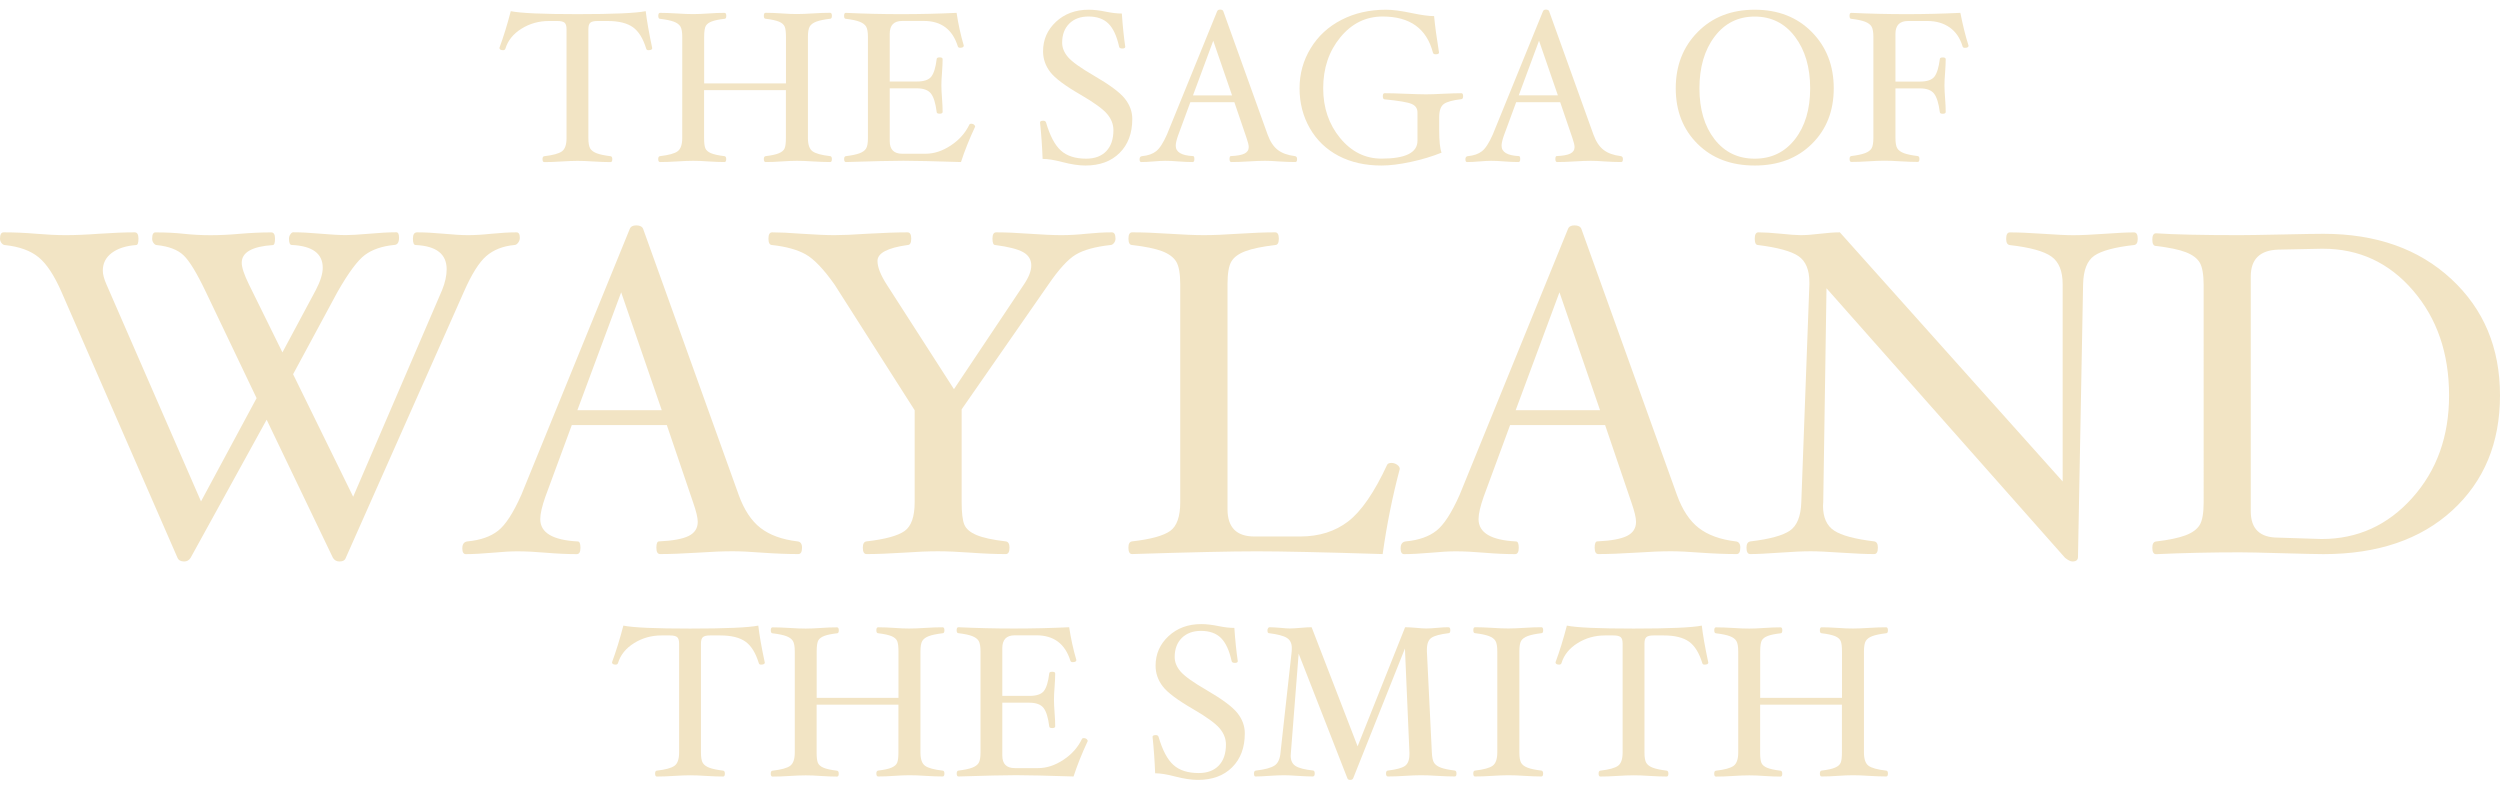 <?xml version="1.0" encoding="UTF-8"?>
<svg xmlns="http://www.w3.org/2000/svg" xmlns:xlink="http://www.w3.org/1999/xlink" version="1.1" id="Layer_1" x="0px" y="0px" viewBox="0 0 4452.5 1401.5" style="enable-background:new 0 0 4452.5 1401.5;" xml:space="preserve">
<style type="text/css">
	.st0{fill:#F2E4C4;}
</style>
<g>
	<path class="st0" d="M925.8,423.5c0,3.2-1,6.2-3.1,8.9c-2.1,2.7-4.3,4-6.8,4c-20.3,1.9-36.9,8.5-49.9,19.7   c-12.9,11.2-26.2,32.5-40,64L615.9,993.4c-1.4,4.4-5.2,6.6-11.5,6.6c-4.9,0-8.8-2.2-11.5-6.6L474.9,747.5L339.5,993.4   c-2.7,4.4-6.6,6.6-11.5,6.6c-6,0-10-2.2-11.9-6.6L109.6,520.1c-12.9-29.5-26.5-50.2-40.8-61.9c-14.3-11.7-34.2-19-59.7-21.7   c-2.2,0-4.3-1.1-6.2-3.4C1,430.7,0,428.1,0,425.1c0-7.6,2.2-11.3,6.6-11.3c18.4,0,37.7,0.8,57.7,2.5c18.7,1.6,36.3,2.5,52.8,2.5   c16.8,0,36.6-0.8,59.4-2.5c23.9-1.6,45.1-2.5,63.5-2.5c4.4,0,6.6,3.8,6.6,11.3c0,7.6-1.4,11.3-4.1,11.3   c-18.4,1.4-32.9,6.1-43.5,14.1c-10.6,8-15.9,18.5-15.9,31.5c0,6.6,2.2,14.9,6.6,24.8L358,893l99-183.9l-90.3-189   c-16.2-34-29.5-55.8-40-65.6c-10.4-9.8-26.2-15.8-47.4-18c-1.9,0-3.8-1.1-5.6-3.4c-1.8-2.3-2.7-4.9-2.7-7.9   c0-7.6,1.9-11.3,5.8-11.3c18.4,0,35.3,0.8,50.7,2.5c14.8,1.6,30.6,2.5,47.4,2.5c16.5,0,33.9-0.8,52.3-2.5c18.9-1.6,37.6-2.5,56-2.5   c4.4,0,6.6,3.8,6.6,11.3c0,7.6-1.4,11.3-4.1,11.3c-36.8,2.5-55.2,13-55.2,31.5c0,8.3,4.3,21.1,12.8,38.5L503,627.6l59.4-110.9   c8.2-15.7,12.4-29,12.4-39.8c0-25.4-18.4-38.9-55.2-40.6c-3.3,0-4.9-3.8-4.9-11.3c0-2.7,0.8-5.3,2.5-7.7c1.6-2.4,3.3-3.6,4.9-3.6   c13.2,0,29.4,0.8,48.6,2.5c18.4,1.6,33.5,2.5,45.3,2.5c8.5,0,21-0.7,37.5-2.1c20.9-1.9,38.3-2.9,52.3-2.9c3.3,0,4.9,3.2,4.9,9.7   c0,8.6-3,12.9-9.1,12.9c-21.4,2.2-38.7,8.1-51.7,17.8c-13,9.7-29.3,31.6-48.8,65.8L522,666.5l107,218.2l158.3-367.9   c5.5-13.5,8.2-26,8.2-37.3c0-27.1-18.4-41.4-55.2-43.1c-3.3,0-4.9-3.8-4.9-11.3c0-7.6,2.5-11.3,7.4-11.3c13.5,0,29.4,0.8,47.8,2.5   c17,1.6,31.3,2.5,42.8,2.5c12.1,0,26.1-0.8,42-2.5c16.5-1.6,31.3-2.5,44.5-2.5C923.8,413.8,925.8,417,925.8,423.5z"></path>
	<path class="st0" d="M1428.4,975.3c0,7.7-2.2,11.5-6.6,11.5c-19,0-40.4-0.8-64.3-2.5c-20.6-1.6-38.2-2.5-52.8-2.5   c-16.8,0-37.5,0.8-62.3,2.5c-26.1,1.6-48.4,2.5-66.8,2.5c-4.4,0-6.6-3.8-6.6-11.3c0-7.6,1.6-11.3,4.9-11.3   c24.4-1.1,42-4.4,52.7-9.7c10.7-5.4,16.1-13.7,16.1-25.1c0-7.2-2.7-18.6-8.2-34.4l-46.9-138h-169.2l-47.1,127.7   c-6,17.1-9.1,30.4-9.1,39.8c0,24.3,22.2,37.5,66.7,39.8c3.3,0,4.9,3.8,4.9,11.3c0,7.6-2.2,11.3-6.6,11.3c-16.5,0-34.7-0.8-54.8-2.5   c-18.9-1.6-35.8-2.5-50.6-2.5c-11.8,0-26.6,0.8-44.5,2.5c-18.7,1.6-34.6,2.5-47.7,2.5c-4.1,0-6.2-3.4-6.2-10.3   c0-7.7,3.2-11.8,9.5-12.4c22.8-2.2,40.9-8.5,54.2-19c13.3-10.4,27.1-31.7,41.4-63.9L1121.5,408c1.6-4.4,5.5-6.6,11.5-6.6   c6.6,0,10.7,2.1,12.4,6.2l170.2,473.8c9.6,26.6,22.6,46.3,38.9,58.9c16.3,12.6,38.2,20.6,65.7,23.9   C1425.7,964.7,1428.4,968.5,1428.4,975.3z M1178.6,730.6l-72.3-210l-78,210H1178.6z"></path>
	<path class="st0" d="M1986.7,425.1c0,3-1,5.6-2.9,7.9c-1.9,2.3-4,3.4-6.2,3.4c-27.2,3-47.7,8.7-61.6,17   c-13.9,8.3-30.3,26.2-49.2,53.9l-154.1,221.7v165.6c0,18.7,1.6,31.9,4.7,39.6c3.2,7.7,10.4,13.9,21.8,18.7   c11.4,4.8,28.8,8.6,52.1,11.3c4.4,0.6,6.6,4.3,6.6,11.1c0,7.7-2.2,11.5-6.6,11.5c-18.4,0-39.1-0.8-62.2-2.5   c-22.3-1.6-41.9-2.5-58.7-2.5c-16.6,0-37,0.8-61.2,2.5c-25.5,1.6-47.5,2.5-65.9,2.5c-4.4,0-6.6-3.8-6.6-11.5   c0-6.9,2.2-10.6,6.6-11.1c33.2-3.8,55.8-10,67.8-18.5c11.9-8.5,17.9-25.5,17.9-51.1v-164l-142.6-223.7   c-19.5-27.6-36.7-45.6-51.5-53.9c-14.8-8.3-34.7-13.8-59.7-16.6c-4.4,0-6.6-3.8-6.6-11.3c0-7.6,2.2-11.3,6.6-11.3   c12.9,0,30.4,0.8,52.7,2.5c24.1,1.6,43.6,2.5,58.4,2.5c14,0,33.3-0.8,58-2.5c28.8-1.6,52.8-2.5,72-2.5c4.4,0,6.6,3.8,6.6,11.3   c0,7.6-2.2,11.3-6.6,11.3c-35.7,5-53.5,14.4-53.5,28.3c0,11.1,5.6,25.4,16.9,42.8L1699,693.1l124.5-186.3c8.8-13,13.2-24.3,13.2-34   c0-10.5-4.9-18.4-14.6-23.8c-9.8-5.4-26.3-9.6-49.6-12.6c-3.3,0-4.9-3.8-4.9-11.3c0-7.6,2.2-11.3,6.6-11.3c16.2,0,36,0.8,59.3,2.5   c22.8,1.6,41.8,2.5,56.9,2.5c14,0,28.8-0.8,44.5-2.5c15.9-1.6,31-2.5,45.3-2.5C1984.5,413.8,1986.7,417.5,1986.7,425.1z"></path>
	<path class="st0" d="M2493,835.2c-12.9,48.3-23.1,98.9-30.5,151.6c-105.2-3.3-180-4.9-224.5-4.9c-43.9,0-117.8,1.6-221.7,4.9   c-4.4,0-6.6-3.8-6.6-11.5c0-6.9,2.2-10.6,6.6-11.1c33.2-3.8,55.8-10,67.8-18.6c11.9-8.5,17.9-25.6,17.9-51.1v-388   c0-19.2-2.4-32.8-7.2-40.6c-4.8-7.8-13.3-14-25.3-18.6c-12.1-4.5-29.8-8.2-53.1-10.9c-4.4,0-6.6-3.8-6.6-11.3   c0-7.6,2.2-11.3,6.6-11.3c18.4,0,40.4,0.8,65.9,2.5c24.4,1.6,45,2.5,61.8,2.5c16.8,0,37.2-0.8,61.4-2.5c25.3-1.6,47.1-2.5,65.5-2.5   c4.4,0,6.6,3.8,6.6,11.3c0,7.6-2.2,11.3-6.6,11.3c-23.1,2.8-40.7,6.4-52.7,10.9c-12.1,4.5-20.5,10.6-25.1,18.3   c-4.7,7.7-7,21.3-7,40.8v400.4c0,32.4,15.9,48.7,47.8,48.7h81.6c33.8,0,62.3-9,85.7-27c23.3-18,46.4-51.6,69.2-100.7   c1.1-2.2,3.7-3.3,7.8-3.3c3.6,0,6.9,1.1,10.1,3.3C2491.4,830,2493,832.5,2493,835.2z"></path>
	<path class="st0" d="M3099.5,975.3c0,7.7-2.2,11.5-6.6,11.5c-19,0-40.4-0.8-64.3-2.5c-20.6-1.6-38.2-2.5-52.8-2.5   c-16.8,0-37.5,0.8-62.3,2.5c-26.1,1.6-48.4,2.5-66.8,2.5c-4.4,0-6.6-3.8-6.6-11.3c0-7.6,1.6-11.3,4.9-11.3   c24.4-1.1,42-4.4,52.7-9.7c10.7-5.4,16.1-13.7,16.1-25.1c0-7.2-2.7-18.6-8.2-34.4l-46.9-138h-169.2l-47.1,127.7   c-6,17.1-9.1,30.4-9.1,39.8c0,24.3,22.2,37.5,66.7,39.8c3.3,0,4.9,3.8,4.9,11.3c0,7.6-2.2,11.3-6.6,11.3c-16.5,0-34.7-0.8-54.8-2.5   c-18.9-1.6-35.8-2.5-50.6-2.5c-11.8,0-26.6,0.8-44.5,2.5c-18.7,1.6-34.6,2.5-47.7,2.5c-4.1,0-6.2-3.4-6.2-10.3   c0-7.7,3.2-11.8,9.5-12.4c22.8-2.2,40.9-8.5,54.2-19c13.3-10.4,27.1-31.7,41.4-63.9L2792.5,408c1.6-4.4,5.5-6.6,11.5-6.6   c6.6,0,10.7,2.1,12.4,6.2l170.2,473.8c9.6,26.6,22.6,46.3,38.9,58.9c16.3,12.6,38.2,20.6,65.7,23.9   C3096.7,964.7,3099.5,968.5,3099.5,975.3z M2849.7,730.6l-72.3-210l-78,210H2849.7z"></path>
	<path class="st0" d="M3807.3,425.3c0,6.9-2.2,10.6-6.6,11.1c-34.3,3.8-57.9,10.2-70.7,19c-12.8,8.8-19.4,25.7-20,50.8l-9.1,485.6   c0,5.5-3.3,8.2-9.9,8.2c-3.3,0-7.7-2.2-13.2-6.6l-424.8-480l-5.8,381.1c-0.3,2.2-0.4,4.3-0.4,6.2c0,20.9,6.6,35.6,19.8,44.3   c13.2,8.7,36.9,15,71.3,19.2c4.4,0.6,6.6,4.3,6.6,11.1c0,7.7-2.2,11.5-6.6,11.5c-14.3,0-33.9-0.8-58.9-2.5   c-23.3-1.6-41.3-2.5-54-2.5c-13.7,0-32.3,0.8-55.6,2.5c-22.5,1.6-40,2.5-52.3,2.5c-4.4,0-6.6-3.8-6.6-11.5c0-6.9,2.5-10.6,7.4-11.1   c34.1-4.1,57.4-10.5,70-19.2c12.6-8.7,19.4-25.5,20.2-50.5l14.4-388v-3.7c0-22.3-6.5-37.8-19.4-46.6c-12.9-8.8-36.9-15.4-72.1-19.8   c-3.8,0-5.8-3.8-5.8-11.3c0-7.6,2.2-11.3,6.6-11.3c9.6,0,23.1,0.8,40.4,2.5c15.4,1.6,26.9,2.5,34.6,2.5c9.6,0,21.1-0.8,34.6-2.5   c13.7-1.6,25.5-2.5,35.4-2.5l396.8,443.7V506.2c0-23.4-6.7-39.8-20-49.3c-13.3-9.5-38-16.3-74-20.4c-4.4-0.5-6.6-4.3-6.6-11.1   c0-7.7,2.2-11.5,6.6-11.5c14.8,0,34.6,0.8,59.3,2.5c23.1,1.6,40.9,2.5,53.6,2.5c13.7,0,32.3-0.8,55.6-2.5c22.5-1.6,40-2.5,52.3-2.5   C3805.1,413.8,3807.3,417.6,3807.3,425.3z"></path>
	<path class="st0" d="M4452.5,704.2c0,84.6-28.3,152.9-84.9,204.8c-56.6,51.9-133.1,77.9-229.5,77.9c-12.1,0-36.5-0.6-73.3-1.6   c-37.9-1.1-63.2-1.6-75.8-1.6c-51.1,0-100.8,1.1-149.1,3.3c-4.4,0-6.6-3.8-6.6-11.5c0-6.9,2.2-10.6,6.6-11.1   c22.8-2.7,40.2-6.4,52.3-10.9c12.1-4.5,20.5-10.6,25.3-18.3c4.8-7.7,7.2-21.2,7.2-40.4V508.2c0-19-2.3-32.4-6.8-40.2   c-4.5-7.8-12.8-14.1-24.9-18.8c-12.1-4.7-29.8-8.4-53.1-11.1c-4.4,0-6.6-3.8-6.6-11.3c0-7.6,2.2-11.3,6.6-11.3   c32.1,2.2,81.8,3.3,149.1,3.3c12.6,0,37.9-0.4,75.8-1.2c36.8-0.8,61.2-1.2,73.3-1.2c93.9,0,169.8,26.9,227.6,80.5   C4423.6,550.5,4452.5,619.6,4452.5,704.2z M4361.8,704.2c0-74.8-21.4-137.1-64.1-186.7c-42.7-49.7-96.2-74.5-160.5-74.5h-2.5   l-77.5,1.6c-32.4,1.1-48.6,17.1-48.6,47.9v418c0,31.4,16.2,47,48.6,47l77.5,2.5c64,0,117.8-24.4,161.5-73.2   C4340,838,4361.8,777.1,4361.8,704.2z"></path>
</g>
<g>
	<path class="st0" d="M1161.6,85.8c0,2.4-2.3,3.6-6.9,3.6c-2,0-3.3-0.9-3.8-2.7c-5.5-18-13.3-30.7-23.5-38.1   c-10.2-7.4-25.3-11.2-45.3-11.2h-18c-6.2,0-10.5,1-12.8,3.1c-2.3,2-3.4,5.9-3.4,11.5v193.9c0,8.8,1.1,15,3.3,18.6   c2.2,3.6,6.2,6.5,11.8,8.6c5.7,2.1,13.8,3.8,24.4,5.1c2,0.3,3.1,2,3.1,5.2c0,3.6-1,5.3-3.1,5.3c-8.5,0-18.7-0.4-30.6-1.1   c-11.2-0.8-20.6-1.1-28.2-1.1c-7.8,0-17.4,0.4-28.7,1.1c-11.8,0.8-22,1.1-30.6,1.1c-2,0-3.1-1.8-3.1-5.3c0-3.2,1-4.9,3.1-5.2   c15.4-1.8,25.9-4.6,31.4-8.6c5.5-3.9,8.3-11.8,8.3-23.7V52c0-5.6-1.1-9.4-3.4-11.5c-2.3-2-6.6-3.1-13-3.1h-14.9   c-18,0-34.3,4.6-48.9,13.7c-14.6,9.1-24.2,20.9-28.6,35.4c-0.6,1.9-2,2.9-4.2,2.9c-4.3,0-6.5-1.4-6.5-4.2   c7.1-19.2,13.9-41,20.2-65.3c17.3,3.6,57,5.3,118.9,5.3c63.6,0,104-1.8,121.4-5.3C1152,36.5,1155.8,58.5,1161.6,85.8z"></path>
	<path class="st0" d="M1481.6,283.3c0,3.6-1,5.3-3.1,5.3c-8.7,0-18.9-0.4-30.8-1.1c-11.2-0.8-20.7-1.1-28.5-1.1   c-7.8,0-16.7,0.4-26.9,1.1c-10.7,0.8-20.3,1.1-28.8,1.1c-2,0-3.1-1.8-3.1-5.3c0-3.2,1.1-4.9,3.2-5.2c10.7-1.3,18.7-3,23.9-5.3   c5.2-2.2,8.6-5.2,10-8.8c1.5-3.6,2.2-9.7,2.2-18.3v-85.2h-145.7v85.2c0,8.5,0.7,14.6,2.2,18.3c1.5,3.6,4.8,6.6,10,8.8   c5.2,2.2,13.2,4,24.1,5.3c2,0.3,3.1,2,3.1,5.2c0,3.6-1,5.3-3.1,5.3c-8.5,0-18.1-0.4-28.8-1.1c-10.2-0.8-19.2-1.1-26.9-1.1   c-7.8,0-17.3,0.4-28.6,1.1c-11.8,0.8-22,1.1-30.6,1.1c-2,0-3.1-1.8-3.1-5.3c0-3.2,1-4.9,3.1-5.2c15.4-1.8,25.9-4.6,31.4-8.6   s8.3-11.9,8.3-23.7V66c0-8.9-1.1-15.2-3.3-18.8c-2.2-3.6-6.1-6.5-11.7-8.6c-5.6-2.1-13.8-3.8-24.6-5.1c-2,0-3.1-1.7-3.1-5.3   c0-3.5,1-5.3,3.1-5.3c8.5,0,18.7,0.4,30.6,1.1c11.3,0.8,20.9,1.1,28.6,1.1c7.8,0,16.7-0.4,26.9-1.1c10.7-0.8,20.3-1.1,28.8-1.1   c2,0,3.1,1.8,3.1,5.3c0,3.5-1,5.3-3.1,5.3c-9.9,1.1-17.4,2.7-22.5,4.6c-5.1,1.9-8.7,4.5-10.7,7.7c-2,3.2-3.1,10-3.1,20.2v82.5   h145.7V66c0-8.5-0.7-14.7-2.2-18.4c-1.5-3.7-4.8-6.7-9.9-8.9c-5.2-2.2-13.2-4-24.2-5.3c-2,0-3.1-1.7-3.1-5.3c0-3.5,1-5.3,3.1-5.3   c8.5,0,18.1,0.4,28.8,1.1c10.2,0.8,19.2,1.1,26.9,1.1c7.8,0,17.3-0.4,28.5-1.1c11.8-0.8,22.1-1.1,30.8-1.1c2,0,3.1,1.8,3.1,5.3   c0,3.5-1,5.3-3.1,5.3c-10.8,1.3-19,3-24.6,5.1c-5.6,2.1-9.5,5-11.7,8.6c-2.2,3.6-3.3,9.9-3.3,18.8v179.9c0,11.9,2.8,19.8,8.3,23.7   c5.5,4,16,6.8,31.4,8.6C1480.6,278.4,1481.6,280.1,1481.6,283.3z"></path>
	<path class="st0" d="M1736.7,225.6c-10.3,22-18.7,43-25.2,63c-48-1.5-82.2-2.3-102.6-2.3c-20.1,0-54.2,0.8-102.4,2.3   c-2,0-3.1-1.8-3.1-5.3c0-3.2,1-4.9,3.1-5.2c10.6-1.3,18.7-3,24.3-5.1c5.6-2.1,9.5-4.9,11.7-8.5c2.2-3.6,3.3-9.8,3.3-18.7V66   c0-8.8-1.1-15-3.2-18.6c-2.1-3.6-6-6.5-11.6-8.7c-5.6-2.2-13.8-3.9-24.6-5.2c-2,0-3.1-1.7-3.1-5.3c0-3.5,1-5.3,3.1-5.3   c32.1,1.5,64.9,2.3,98.6,2.3c33.9,0,66.8-0.8,98.7-2.3c2.9,19.7,7.2,39.2,12.8,58.4c0,2.5-2.2,3.8-6.7,3.8c-2.2,0-3.5-0.9-4-2.7   c-9.4-30-29.5-45.1-60.4-45.1h-38.6c-14.8,0-22.2,7.6-22.2,22.9v85h48.1c12.8,0,21.5-2.9,26-8.8c4.5-5.9,7.7-16.2,9.5-31.1   c0-2,1.7-3.1,5.3-3.1c3.5,0,5.3,1,5.3,3.1c0,6.4-0.4,14.4-1.1,24.1c-0.8,9.3-1.1,16.9-1.1,22.7c0,6,0.4,13.6,1.1,22.9   c0.8,9.9,1.1,18.1,1.1,24.4c0,2-1.8,3.1-5.3,3.1c-3.5,0-5.3-1-5.3-3.1c-1.9-15.5-5.3-26.4-10.1-32.7c-4.8-6.2-13.3-9.4-25.4-9.4   h-48.1v94c0,15,7.4,22.5,22.2,22.5h41.6c15.2,0,30.2-4.9,45.1-14.8c14.9-9.9,25.8-22.2,32.9-37c0.5-1.1,1.6-1.7,3.2-1.7   c1.8,0,3.4,0.5,4.8,1.4C1736,223.1,1736.7,224.2,1736.7,225.6z"></path>
	<path class="st0" d="M2016.6,211.9c0,25.3-7.5,45.5-22.6,60.5c-15,15-35.4,22.4-61,22.4c-11.3,0-24.9-2-40.7-6.1   c-14.4-3.8-26.2-5.7-35.4-5.7c-0.8-21.6-2.3-43.3-4.6-64.9c0-2,1.9-3.1,5.7-3.1c2.7,0,4.3,1,5,3.1c6.9,23.7,15.7,40.4,26.4,50   c10.7,9.7,25.7,14.5,45.1,14.5c15.4,0,27.3-4.5,35.8-13.4c8.5-8.9,12.7-21.4,12.7-37.4c0-10.3-3.7-19.9-11.1-28.7   c-7.4-8.8-23.1-20.3-47.2-34.3c-27.6-15.9-45.7-29.4-54.2-40.5c-8.5-11.1-12.8-23.4-12.8-36.9c0-20.8,7.7-38.3,23-52.6   c15.4-14.3,34.8-21.5,58.4-21.5c8.9,0,19.2,1.2,30.8,3.6c10.8,2.2,20.2,3.2,28.1,3.2c1.5,22.4,3.6,42.1,6.1,59.2c0,2-1.7,3.1-5,3.1   c-3.6,0-5.5-1-5.9-3.1c-4.2-19.1-10.6-32.9-19.1-41.3c-8.5-8.4-20.4-12.6-35.5-12.6c-14.3,0-25.7,4.2-34.2,12.6   c-8.4,8.4-12.7,19.7-12.7,34c0,9,3.5,17.7,10.6,25.9c7.1,8.2,22.4,19.2,46.1,32.9c28,16.3,46.3,29.9,55,40.9   C2012.2,186.8,2016.6,198.8,2016.6,211.9z"></path>
	<path class="st0" d="M2310.1,283.3c0,3.6-1,5.3-3.1,5.3c-8.8,0-18.7-0.4-29.8-1.1c-9.6-0.8-17.7-1.1-24.5-1.1   c-7.8,0-17.4,0.4-28.9,1.1c-12.1,0.8-22.4,1.1-30.9,1.1c-2,0-3.1-1.8-3.1-5.3s0.8-5.3,2.3-5.3c11.3-0.5,19.5-2,24.4-4.5   c5-2.5,7.5-6.4,7.5-11.6c0-3.3-1.3-8.6-3.8-15.9l-21.8-64h-78.4l-21.8,59.2c-2.8,7.9-4.2,14.1-4.2,18.4c0,11.3,10.3,17.4,30.9,18.4   c1.5,0,2.3,1.8,2.3,5.3s-1,5.3-3.1,5.3c-7.6,0-16.1-0.4-25.4-1.1c-8.8-0.8-16.6-1.1-23.5-1.1c-5.5,0-12.3,0.4-20.6,1.1   c-8.7,0.8-16,1.1-22.1,1.1c-1.9,0-2.9-1.6-2.9-4.8c0-3.6,1.5-5.5,4.4-5.7c10.6-1,18.9-3.9,25.1-8.8c6.2-4.8,12.6-14.7,19.2-29.6   l89.4-219.5c0.8-2,2.5-3.1,5.3-3.1c3.1,0,5,1,5.7,2.9l78.9,219.6c4.5,12.4,10.5,21.5,18,27.3c7.6,5.9,17.7,9.5,30.5,11.1   C2308.8,278.4,2310.1,280.1,2310.1,283.3z M2194.3,169.9l-33.5-97.3l-36.1,97.3H2194.3z"></path>
	<path class="st0" d="M2605.8,171.4c0,3.2-1,4.9-3,5.2c-15.3,1.8-25.8,4.6-31.3,8.6c-5.5,3.9-8.3,11.8-8.3,23.7v22.5   c0,19.6,1.4,33.1,4.2,40.5c-16.9,6.8-35.2,12.3-54.9,16.5s-37,6.4-52,6.4c-29.1,0-54.5-5.7-76.5-17.2c-21.9-11.5-39-27.9-51.2-49.2   c-12.2-21.3-18.3-45-18.3-71.1c0-26,6.6-49.8,19.9-71.5c13.2-21.7,31.5-38.5,54.9-50.5c23.3-12,49.8-18,79.3-18   c11.5,0,26.9,2,46.3,6.1c17.1,3.6,30.1,5.3,39.2,5.3c1.7,17.8,4.6,39.5,8.8,64.9c0,2-2,3.1-6.1,3.1c-2.7,0-4.3-1-4.8-3.1   c-11.2-42.8-41-64.2-89.5-64.2c-30,0-55.1,12.4-75.4,37.1c-20.3,24.7-30.5,54.9-30.5,90.7c0,34.8,10.1,64.3,30.2,88.7   c20.1,24.4,44.7,36.6,73.7,36.6c42.7,0,64-10.6,64-31.8v-50.5c0-7-3.4-12-10.1-15c-6.8-3-22.9-5.8-48.5-8.3c-2,0-3.1-1.9-3.1-5.6   c0-3.5,1-5.3,3.1-5.3c8.5,0,21.1,0.3,37.8,1c16,0.6,27.9,1,35.7,1c7.6,0,17.8-0.3,30.4-1c13.5-0.6,24.5-1,33-1   C2604.8,166.1,2605.8,167.8,2605.8,171.4z"></path>
	<path class="st0" d="M2890.4,283.3c0,3.6-1,5.3-3.1,5.3c-8.8,0-18.7-0.4-29.8-1.1c-9.6-0.8-17.7-1.1-24.5-1.1   c-7.8,0-17.4,0.4-28.9,1.1c-12.1,0.8-22.4,1.1-30.9,1.1c-2,0-3.1-1.8-3.1-5.3s0.8-5.3,2.3-5.3c11.3-0.5,19.5-2,24.4-4.5   c5-2.5,7.5-6.4,7.5-11.6c0-3.3-1.3-8.6-3.8-15.9l-21.8-64h-78.4l-21.8,59.2c-2.8,7.9-4.2,14.1-4.2,18.4c0,11.3,10.3,17.4,30.9,18.4   c1.5,0,2.3,1.8,2.3,5.3s-1,5.3-3.1,5.3c-7.6,0-16.1-0.4-25.4-1.1c-8.8-0.8-16.6-1.1-23.5-1.1c-5.5,0-12.3,0.4-20.6,1.1   c-8.7,0.8-16,1.1-22.1,1.1c-1.9,0-2.9-1.6-2.9-4.8c0-3.6,1.5-5.5,4.4-5.7c10.6-1,18.9-3.9,25.1-8.8c6.2-4.8,12.6-14.7,19.2-29.6   l89.4-219.5c0.8-2,2.5-3.1,5.3-3.1c3.1,0,5,1,5.7,2.9l78.9,219.6c4.5,12.4,10.5,21.5,18,27.3c7.6,5.9,17.7,9.5,30.5,11.1   C2889.1,278.4,2890.4,280.1,2890.4,283.3z M2774.6,169.9L2741,72.5l-36.1,97.3H2774.6z"></path>
	<path class="st0" d="M3265.9,157.3c0,40.4-13,73.4-39,99c-26,25.7-59.9,38.5-101.8,38.5c-41.9,0-75.8-12.8-101.7-38.5   c-25.9-25.7-38.9-58.7-38.9-99c0-40.5,13-73.9,39.2-100.4c26.1-26.4,59.9-39.6,101.4-39.6c41.6,0,75.5,13.2,101.6,39.6   C3252.8,83.3,3265.9,116.8,3265.9,157.3z M3223.9,157.3c0-37.6-9.1-68.2-27.2-92.1c-18.1-23.8-42-35.7-71.5-35.7   c-29.7,0-53.5,11.9-71.5,35.7c-18,23.8-27,54.5-27,92.1c0,37.3,8.9,67.5,26.8,90.6c17.9,23.1,41.8,34.7,71.7,34.7   c29.8,0,53.7-11.6,71.7-34.7C3214.9,224.8,3223.9,194.6,3223.9,157.3z"></path>
	<path class="st0" d="M3506,81.4c0,2.5-2.2,3.8-6.7,3.8c-2.2,0-3.5-0.9-4-2.7c-4.5-14.8-12.1-26-22.9-33.6   c-10.8-7.6-24.1-11.5-39.7-11.5h-34.4c-15,0-22.5,7.6-22.5,22.9v85h43.5c12.7,0,21.4-2.9,25.9-8.8c4.5-5.9,7.7-16.2,9.6-31.1   c0-2,1.7-3.1,5.2-3.1c3.6,0,5.3,1,5.3,3.1c0,6.4-0.4,14.4-1.1,24.1c-0.8,9.3-1.1,16.9-1.1,22.7c0,6,0.4,13.6,1.1,22.9   c0.8,9.9,1.1,18.1,1.1,24.4c0,2-1.8,3.1-5.3,3.1c-3.4,0-5.2-1-5.2-3.1c-2-15.5-5.4-26.4-10.2-32.7c-4.8-6.2-13.2-9.4-25.3-9.4   h-43.5v88.2c0,8.8,1.1,15,3.3,18.6c2.2,3.6,6.2,6.5,11.8,8.6c5.7,2.1,13.8,3.8,24.4,5.1c2.2,0.3,3.2,2,3.2,5.2c0,3.6-1,5.3-3.1,5.3   c-8.5,0-18.7-0.4-30.6-1.1c-11.3-0.8-20.9-1.1-28.7-1.1c-7.8,0-17.3,0.4-28.5,1.1c-11.7,0.8-21.8,1.1-30.4,1.1   c-2,0-3.1-1.8-3.1-5.3c0-3.2,1-4.9,3.1-5.2c10.6-1.3,18.7-3,24.3-5.1c5.6-2.1,9.5-4.9,11.7-8.5c2.2-3.6,3.3-9.8,3.3-18.7V66   c0-8.8-1.1-15-3.2-18.6c-2.1-3.6-6-6.5-11.6-8.7c-5.6-2.2-13.8-3.9-24.6-5.2c-2,0-3.1-1.7-3.1-5.3c0-3.5,1-5.3,3.1-5.3   c32.1,1.5,64.9,2.3,98.6,2.3c31.8,0,63.7-0.8,95.7-2.3C3495.8,45,3500.6,64.5,3506,81.4z"></path>
</g>
<g>
	<path class="st0" d="M1362.1,1180.1c0,2.4-2.3,3.6-6.9,3.6c-2,0-3.3-0.9-3.8-2.7c-5.5-18-13.3-30.7-23.5-38.1   c-10.2-7.4-25.3-11.2-45.3-11.2h-18c-6.2,0-10.5,1-12.8,3.1c-2.3,2-3.4,5.9-3.4,11.5v193.9c0,8.8,1.1,15,3.3,18.6   c2.2,3.6,6.2,6.5,11.8,8.6c5.7,2.1,13.8,3.8,24.4,5.1c2,0.3,3.1,2,3.1,5.2c0,3.6-1,5.3-3.1,5.3c-8.5,0-18.7-0.4-30.6-1.1   c-11.2-0.8-20.6-1.1-28.2-1.1c-7.8,0-17.4,0.4-28.7,1.1c-11.8,0.8-22,1.1-30.6,1.1c-2,0-3.1-1.8-3.1-5.3c0-3.2,1-4.9,3.1-5.2   c15.4-1.8,25.9-4.6,31.4-8.6c5.5-3.9,8.3-11.8,8.3-23.7v-193.9c0-5.6-1.1-9.4-3.4-11.5c-2.3-2-6.6-3.1-13-3.1h-14.9   c-18,0-34.3,4.6-48.9,13.7c-14.6,9.1-24.2,20.9-28.6,35.4c-0.6,1.9-2,2.9-4.2,2.9c-4.3,0-6.5-1.4-6.5-4.2   c7.1-19.2,13.9-41,20.2-65.3c17.3,3.6,57,5.3,118.9,5.3c63.6,0,104-1.8,121.4-5.3C1352.4,1130.7,1356.2,1152.7,1362.1,1180.1z"></path>
	<path class="st0" d="M1682,1377.6c0,3.6-1,5.3-3.1,5.3c-8.7,0-18.9-0.4-30.8-1.1c-11.2-0.8-20.7-1.1-28.5-1.1   c-7.8,0-16.7,0.4-26.9,1.1c-10.7,0.8-20.3,1.1-28.8,1.1c-2,0-3.1-1.8-3.1-5.3c0-3.2,1.1-4.9,3.2-5.2c10.7-1.3,18.7-3,23.9-5.3   c5.2-2.2,8.6-5.2,10-8.8c1.5-3.6,2.2-9.7,2.2-18.3V1255h-145.7v85.2c0,8.5,0.7,14.6,2.2,18.3c1.5,3.6,4.8,6.6,10,8.8   c5.2,2.2,13.2,4,24.1,5.3c2,0.3,3.1,2,3.1,5.2c0,3.6-1,5.3-3.1,5.3c-8.5,0-18.1-0.4-28.8-1.1c-10.2-0.8-19.2-1.1-26.9-1.1   c-7.8,0-17.3,0.4-28.6,1.1c-11.8,0.8-22,1.1-30.6,1.1c-2,0-3.1-1.8-3.1-5.3c0-3.2,1-4.9,3.1-5.2c15.4-1.8,25.9-4.6,31.4-8.6   c5.5-4,8.3-11.9,8.3-23.7v-179.9c0-8.9-1.1-15.2-3.3-18.8c-2.2-3.6-6.1-6.5-11.7-8.6c-5.6-2.1-13.8-3.8-24.6-5.1   c-2,0-3.1-1.7-3.1-5.3c0-3.5,1-5.3,3.1-5.3c8.5,0,18.7,0.4,30.6,1.1c11.3,0.8,20.9,1.1,28.6,1.1c7.8,0,16.7-0.4,26.9-1.1   c10.7-0.8,20.3-1.1,28.8-1.1c2,0,3.1,1.8,3.1,5.3c0,3.5-1,5.3-3.1,5.3c-9.9,1.1-17.4,2.7-22.5,4.6c-5.1,1.9-8.7,4.5-10.7,7.7   c-2,3.2-3.1,10-3.1,20.2v82.5h145.7v-82.5c0-8.5-0.7-14.7-2.2-18.4c-1.5-3.7-4.8-6.7-9.9-8.9c-5.2-2.2-13.2-4-24.2-5.3   c-2,0-3.1-1.7-3.1-5.3c0-3.5,1-5.3,3.1-5.3c8.5,0,18.1,0.4,28.8,1.1c10.2,0.8,19.2,1.1,26.9,1.1c7.8,0,17.3-0.4,28.5-1.1   c11.8-0.8,22.1-1.1,30.8-1.1c2,0,3.1,1.8,3.1,5.3c0,3.5-1,5.3-3.1,5.3c-10.8,1.3-19,3-24.6,5.1c-5.6,2.1-9.5,5-11.7,8.6   c-2.2,3.6-3.3,9.9-3.3,18.8v179.9c0,11.9,2.8,19.8,8.3,23.7c5.5,4,16,6.8,31.4,8.6C1681,1372.7,1682,1374.4,1682,1377.6z"></path>
	<path class="st0" d="M1937.2,1319.9c-10.3,22-18.7,43-25.2,63c-48-1.5-82.2-2.3-102.6-2.3c-20.1,0-54.2,0.8-102.4,2.3   c-2,0-3.1-1.8-3.1-5.3c0-3.2,1-4.9,3.1-5.2c10.6-1.3,18.7-3,24.3-5.1c5.6-2.1,9.5-4.9,11.7-8.5c2.2-3.6,3.3-9.8,3.3-18.7v-179.9   c0-8.8-1.1-15-3.2-18.6s-6-6.5-11.6-8.7c-5.6-2.2-13.8-3.9-24.6-5.2c-2,0-3.1-1.7-3.1-5.3c0-3.5,1-5.3,3.1-5.3   c32.1,1.5,64.9,2.3,98.6,2.3c33.9,0,66.8-0.8,98.7-2.3c2.9,19.7,7.2,39.2,12.8,58.4c0,2.5-2.2,3.8-6.7,3.8c-2.2,0-3.5-0.9-4-2.7   c-9.4-30-29.5-45.1-60.4-45.1h-38.6c-14.8,0-22.2,7.6-22.2,22.9v85h48.1c12.8,0,21.5-2.9,26-8.8c4.5-5.9,7.7-16.2,9.5-31.1   c0-2,1.7-3.1,5.3-3.1c3.5,0,5.3,1,5.3,3.1c0,6.4-0.4,14.4-1.1,24.1c-0.8,9.3-1.1,16.9-1.1,22.7c0,6,0.4,13.6,1.1,22.9   c0.8,9.9,1.1,18.1,1.1,24.4c0,2-1.8,3.1-5.3,3.1c-3.5,0-5.3-1-5.3-3.1c-1.9-15.5-5.3-26.4-10.1-32.7c-4.8-6.2-13.3-9.4-25.4-9.4   h-48.1v94c0,15,7.4,22.5,22.2,22.5h41.6c15.2,0,30.2-4.9,45.1-14.8c14.9-9.9,25.8-22.2,32.9-37c0.5-1.1,1.6-1.7,3.2-1.7   c1.8,0,3.4,0.5,4.8,1.4C1936.5,1317.3,1937.2,1318.5,1937.2,1319.9z"></path>
	<path class="st0" d="M2217,1306.1c0,25.3-7.5,45.5-22.6,60.5c-15,15-35.4,22.4-61,22.4c-11.3,0-24.9-2-40.7-6.1   c-14.4-3.8-26.2-5.7-35.4-5.7c-0.8-21.6-2.3-43.3-4.6-64.9c0-2,1.9-3.1,5.7-3.1c2.7,0,4.3,1,5,3.1c6.9,23.7,15.7,40.4,26.4,50   c10.7,9.7,25.7,14.5,45.1,14.5c15.4,0,27.3-4.5,35.8-13.4c8.5-8.9,12.7-21.4,12.7-37.4c0-10.3-3.7-19.9-11.1-28.7   c-7.4-8.8-23.1-20.3-47.2-34.3c-27.6-15.9-45.7-29.4-54.2-40.5c-8.5-11.1-12.8-23.4-12.8-36.9c0-20.8,7.7-38.3,23-52.6   c15.4-14.3,34.8-21.5,58.4-21.5c8.9,0,19.2,1.2,30.8,3.6c10.8,2.2,20.2,3.2,28.1,3.2c1.5,22.4,3.6,42.1,6.1,59.2c0,2-1.7,3.1-5,3.1   c-3.6,0-5.5-1-5.9-3.1c-4.2-19.1-10.6-32.9-19.1-41.3c-8.5-8.4-20.4-12.6-35.5-12.6c-14.3,0-25.7,4.2-34.2,12.6   c-8.4,8.4-12.7,19.7-12.7,34c0,9,3.5,17.7,10.6,25.9c7.1,8.2,22.4,19.2,46.1,32.9c28,16.3,46.3,29.9,55,40.9   C2212.6,1281,2217,1293,2217,1306.1z"></path>
	<path class="st0" d="M2594,1377.6c0,3.6-1,5.3-3.1,5.3c-8.5,0-18.9-0.4-31.1-1.1c-11.7-0.8-21.4-1.1-29.1-1.1s-17.2,0.4-28.4,1.1   c-11.7,0.8-21.8,1.1-30.4,1.1c-2.3,0-3.4-1.8-3.4-5.3c0-3.2,1-4.9,3.1-5.2c14.9-1.8,25.1-4.5,30.5-8.2c5.4-3.7,8.1-10.7,8.1-21   v-3.1l-8-185.1l-92.1,230.9c-0.8,2-2.5,3.1-5.3,3.1c-2.9,0-4.6-1-5.2-3.1l-86.7-221.8l-13.8,176.1c-0.3,2.2-0.4,4.1-0.4,5.7   c0,8.5,2.9,14.7,8.8,18.4c5.9,3.7,16.3,6.4,31.3,8c1.8,0.3,2.7,2,2.7,5.3c0,3.5-1.1,5.3-3.4,5.3c-6.6,0-15.7-0.4-27.1-1.1   c-10.7-0.8-18.9-1.1-24.7-1.1c-6.3,0-15,0.4-25.9,1.1c-10.6,0.8-18.7,1.1-24.4,1.1c-1.8,0-2.7-1.8-2.7-5.3c0-3.2,1.1-4.9,3.4-5.2   c16-1.9,27.2-4.9,33.3-9c6.2-4.1,9.7-11.9,10.6-23.3l19.9-179.9c0.1-2.3,0.2-4.3,0.2-6.1c0-8.3-2.9-14.3-8.8-18   c-5.9-3.7-16.5-6.5-31.9-8.4c-1.8,0-2.7-1.7-2.7-5.3c0-1.2,0.4-2.4,1.1-3.6c0.8-1.1,1.5-1.7,2.3-1.7c4.7,0,11.4,0.4,20.1,1.1   c7.4,0.8,12.8,1.1,16.2,1.1c4.5,0,10.8-0.4,19.1-1.1c8.5-0.8,15.2-1.1,19.9-1.1l81.9,212.1l84.6-212.1c5.1,0,11.7,0.4,20,1.1   c7.5,0.8,13.4,1.1,17.7,1.1c5.3,0,11.8-0.4,19.3-1.1c7.8-0.8,14.5-1.1,20.1-1.1c2.3,0,3.4,1.8,3.4,5.3c0,3.5-1,5.3-3.1,5.3   c-14.9,1.8-25.1,4.5-30.5,8.2c-5.4,3.7-8.1,10.7-8.1,21v3.2l8.8,179.9c0.4,8.9,1.7,15.2,4.1,18.7c2.4,3.6,6.4,6.4,12.1,8.5   c5.7,2.1,13.9,3.8,24.6,5.1C2593,1372.7,2594,1374.4,2594,1377.6z"></path>
	<path class="st0" d="M2748.3,1377.6c0,3.6-1,5.3-3.1,5.3c-8.5,0-18.7-0.4-30.4-1.1c-11.2-0.8-20.7-1.1-28.5-1.1   c-7.8,0-17.3,0.4-28.5,1.1c-11.8,0.8-22.1,1.1-30.8,1.1c-2,0-3.1-1.8-3.1-5.3c0-3.2,1-4.9,3.1-5.2c15.4-1.8,25.9-4.6,31.4-8.6   c5.5-4,8.3-11.9,8.3-23.7v-179.9c0-8.9-1.1-15.2-3.3-18.8c-2.2-3.6-6.1-6.5-11.7-8.6c-5.6-2.1-13.8-3.8-24.6-5.1   c-2,0-3.1-1.7-3.1-5.3c0-3.5,1-5.3,3.1-5.3c8.7,0,18.9,0.4,30.8,1.1c11.2,0.8,20.7,1.1,28.5,1.1c7.8,0,17.3-0.4,28.5-1.1   c11.7-0.8,21.8-1.1,30.4-1.1c2,0,3.1,1.8,3.1,5.3c0,3.5-1,5.3-3.1,5.3c-10.7,1.3-18.8,3-24.4,5.1c-5.6,2.1-9.5,4.9-11.7,8.5   c-2.2,3.6-3.2,9.9-3.2,18.9v179.9c0,8.8,1.1,15,3.2,18.6c2.2,3.6,6,6.5,11.6,8.6c5.5,2.1,13.7,3.8,24.4,5.1   C2747.2,1372.7,2748.3,1374.4,2748.3,1377.6z"></path>
	<path class="st0" d="M3042.5,1180.1c0,2.4-2.3,3.6-6.9,3.6c-2,0-3.3-0.9-3.8-2.7c-5.5-18-13.3-30.7-23.5-38.1   c-10.2-7.4-25.3-11.2-45.3-11.2h-18c-6.2,0-10.5,1-12.8,3.1c-2.3,2-3.4,5.9-3.4,11.5v193.9c0,8.8,1.1,15,3.3,18.6   c2.2,3.6,6.2,6.5,11.8,8.6c5.7,2.1,13.8,3.8,24.4,5.1c2,0.3,3.1,2,3.1,5.2c0,3.6-1,5.3-3.1,5.3c-8.5,0-18.7-0.4-30.6-1.1   c-11.2-0.8-20.6-1.1-28.2-1.1c-7.8,0-17.4,0.4-28.7,1.1c-11.8,0.8-22,1.1-30.6,1.1c-2,0-3.1-1.8-3.1-5.3c0-3.2,1-4.9,3.1-5.2   c15.4-1.8,25.9-4.6,31.4-8.6c5.5-3.9,8.3-11.8,8.3-23.7v-193.9c0-5.6-1.1-9.4-3.4-11.5c-2.3-2-6.6-3.1-13-3.1h-14.9   c-18,0-34.3,4.6-48.9,13.7c-14.6,9.1-24.2,20.9-28.6,35.4c-0.6,1.9-2,2.9-4.2,2.9c-4.3,0-6.5-1.4-6.5-4.2   c7.1-19.2,13.9-41,20.2-65.3c17.3,3.6,57,5.3,118.9,5.3c63.6,0,104-1.8,121.4-5.3C3032.8,1130.7,3036.6,1152.7,3042.5,1180.1z"></path>
	<path class="st0" d="M3362.4,1377.6c0,3.6-1,5.3-3.1,5.3c-8.7,0-18.9-0.4-30.8-1.1c-11.2-0.8-20.7-1.1-28.5-1.1   c-7.8,0-16.7,0.4-26.9,1.1c-10.7,0.8-20.3,1.1-28.8,1.1c-2,0-3.1-1.8-3.1-5.3c0-3.2,1.1-4.9,3.2-5.2c10.7-1.3,18.7-3,23.9-5.3   c5.2-2.2,8.6-5.2,10-8.8c1.5-3.6,2.2-9.7,2.2-18.3V1255h-145.7v85.2c0,8.5,0.7,14.6,2.2,18.3c1.5,3.6,4.8,6.6,10,8.8   c5.2,2.2,13.2,4,24.1,5.3c2,0.3,3.1,2,3.1,5.2c0,3.6-1,5.3-3.1,5.3c-8.5,0-18.1-0.4-28.8-1.1c-10.2-0.8-19.2-1.1-26.9-1.1   c-7.8,0-17.3,0.4-28.7,1.1c-11.8,0.8-22,1.1-30.6,1.1c-2,0-3.1-1.8-3.1-5.3c0-3.2,1-4.9,3.1-5.2c15.4-1.8,25.9-4.6,31.4-8.6   c5.5-4,8.3-11.9,8.3-23.7v-179.9c0-8.9-1.1-15.2-3.3-18.8c-2.2-3.6-6.1-6.5-11.7-8.6c-5.6-2.1-13.8-3.8-24.6-5.1   c-2,0-3.1-1.7-3.1-5.3c0-3.5,1-5.3,3.1-5.3c8.5,0,18.7,0.4,30.6,1.1c11.3,0.8,20.9,1.1,28.7,1.1c7.8,0,16.7-0.4,26.9-1.1   c10.7-0.8,20.3-1.1,28.8-1.1c2,0,3.1,1.8,3.1,5.3c0,3.5-1,5.3-3.1,5.3c-9.9,1.1-17.4,2.7-22.5,4.6c-5.1,1.9-8.7,4.5-10.7,7.7   c-2,3.2-3.1,10-3.1,20.2v82.5h145.7v-82.5c0-8.5-0.7-14.7-2.2-18.4c-1.5-3.7-4.8-6.7-9.9-8.9c-5.2-2.2-13.2-4-24.2-5.3   c-2,0-3.1-1.7-3.1-5.3c0-3.5,1-5.3,3.1-5.3c8.5,0,18.1,0.4,28.8,1.1c10.2,0.8,19.2,1.1,26.9,1.1c7.8,0,17.3-0.4,28.5-1.1   c11.8-0.8,22.1-1.1,30.8-1.1c2,0,3.1,1.8,3.1,5.3c0,3.5-1,5.3-3.1,5.3c-10.8,1.3-19,3-24.6,5.1c-5.6,2.1-9.5,5-11.7,8.6   c-2.2,3.6-3.3,9.9-3.3,18.8v179.9c0,11.9,2.8,19.8,8.3,23.7c5.5,4,16,6.8,31.4,8.6C3361.4,1372.7,3362.4,1374.4,3362.4,1377.6z"></path>
</g>
</svg>
